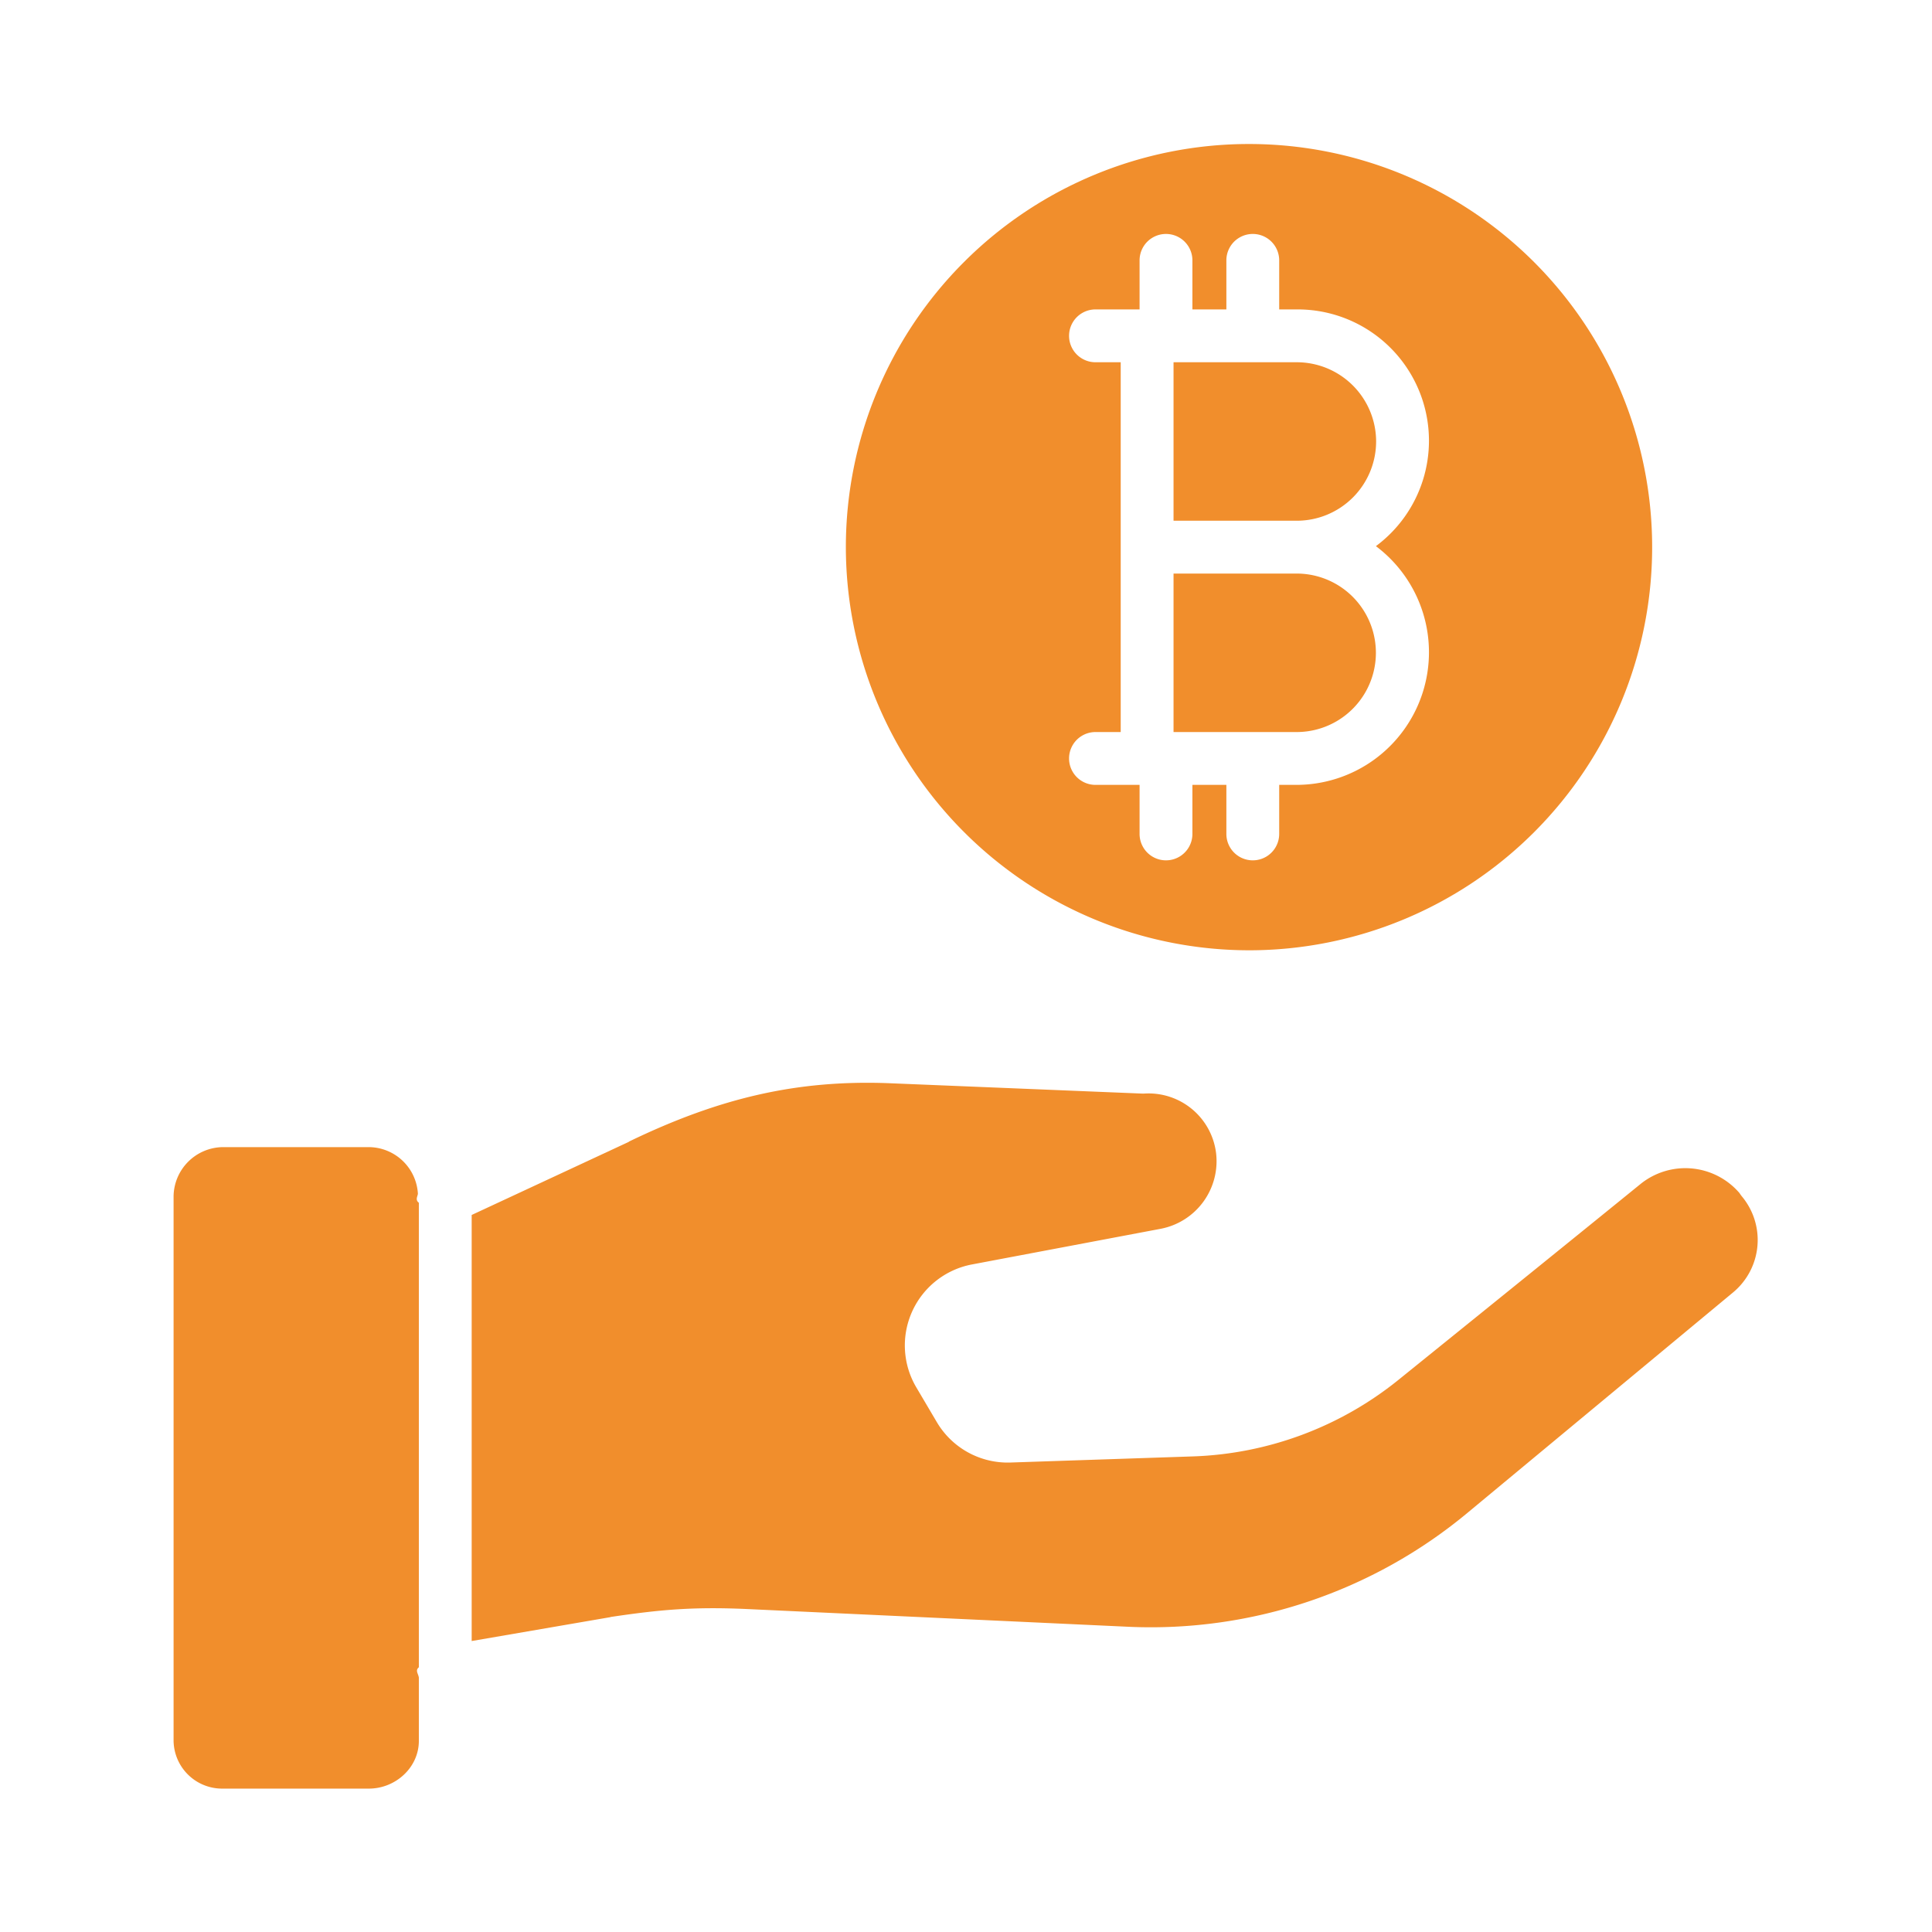 <?xml version="1.0"?>
<svg xmlns="http://www.w3.org/2000/svg" id="Layer_1" data-name="Layer 1" fill="#f18e2c" viewBox="0 0 512 512" width="512" height="512"><title>Funding</title><path d="M111,461.36V444.545a.953.953,0,0,0-.04-.15c-.149-.871-.96-1.73.04-2.547V318.74c-1-.746-.361-1.627-.25-2.356A13.112,13.112,0,0,0,97.764,304H59.007A13.218,13.218,0,0,0,46,317.053V461.36A12.864,12.864,0,0,0,59.007,474H97.764C104.816,474,111,468.413,111,461.36Z"/><path d="M461.156,316.436l-.177-.269a18.912,18.912,0,0,0-26.033-2.548c-14.38,11.684-36.077,29.238-64.5,52.187a91.636,91.636,0,0,1-54.153,20.151l-48.49,1.628a21.815,21.815,0,0,1-19.541-10.721l-5.433-9.2a21.843,21.843,0,0,1,14.754-32.573l50.09-9.463a18.247,18.247,0,0,0,14.6-20.051A18.021,18.021,0,0,0,303.348,289.8a7.057,7.057,0,0,1-.712.008l-67.383-2.762c-23.889-.848-44.379,3.783-68.6,15.5-.036.018.04.035,0,.052L125,321.98V434.89l36.829-6.339c.05-.009-.122-.017-.071-.024,12.958-1.924,21.608-2.735,35.7-2.138l101.886,4.737a131.273,131.273,0,0,0,89.544-30.2l70.465-58.481A18.044,18.044,0,0,0,461.57,317Q461.35,316.725,461.156,316.436Z"/><path d="M331,251.837A106.837,106.837,0,1,0,224.162,145,106.959,106.959,0,0,0,331,251.837ZM290.314,96a7,7,0,0,1,0-14H302V69a7,7,0,0,1,14,0V82h9V69a7,7,0,0,1,14,0V82h4.627a34.793,34.793,0,0,1,21,62.735,35.145,35.145,0,0,1-21,63.265H339v13a7,7,0,0,1-14,0V208h-9v13a7,7,0,0,1-14,0V208H290.314a7,7,0,0,1,0-14H297V96Z"/><path d="M364.686,117a21.033,21.033,0,0,0-21.059-21H311v42h32.627A21.033,21.033,0,0,0,364.686,117Z"/><path d="M343.627,194a21,21,0,1,0,0-42H311v42h32.627Z"/></svg>
